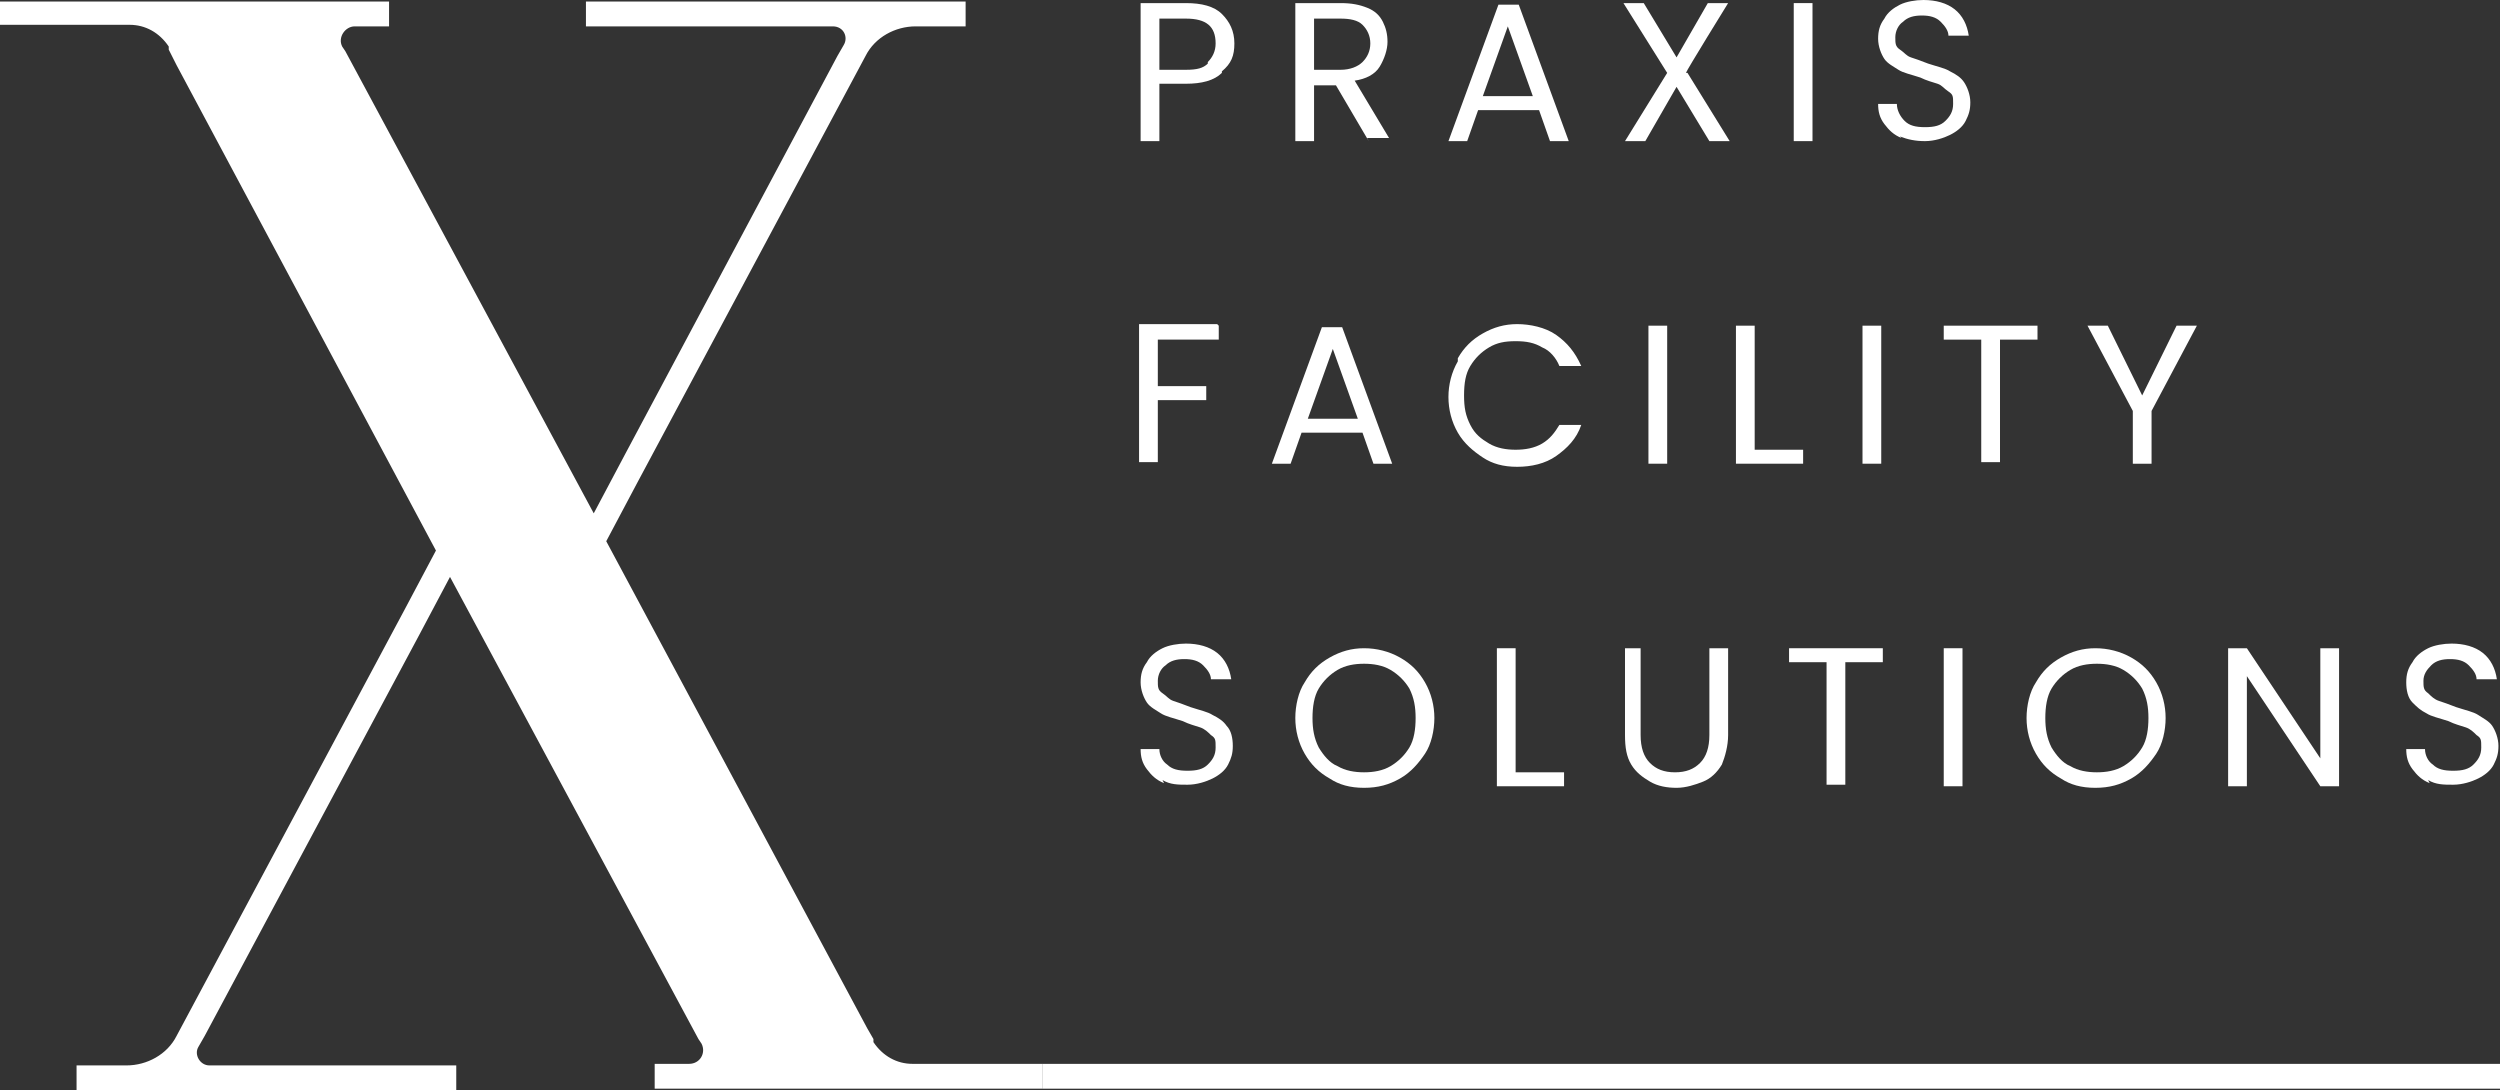 <svg width="133" height="58" viewBox="0 0 133 58" fill="none" xmlns="http://www.w3.org/2000/svg">
<rect x="0" y="0" width="133" height="58" fill="#333333" stroke="none"/>
<g clip-path="url(#clip0_2863_213)">
<path d="M55.444 56.597V57.917H34.829V56.597H36.658C37.24 56.597 37.572 56.02 37.323 55.525L37.157 55.277L23.94 30.691L22.277 33.827L10.889 55.112L10.557 55.69C10.307 56.102 10.64 56.68 11.139 56.68H24.273V58H4.073V56.68H6.733C7.814 56.68 8.894 56.102 9.393 55.112L21.529 32.424L23.192 29.289L9.393 3.465L8.977 2.64V2.475C8.479 1.733 7.731 1.32 6.899 1.32H0V0.083H20.698V1.403H18.869C18.371 1.403 17.955 1.98 18.204 2.475L18.371 2.723L31.587 27.309L33.25 24.174L44.555 2.97L44.888 2.393C45.137 1.98 44.888 1.403 44.306 1.403H31.172V0.083H51.371V1.403H48.711C47.631 1.403 46.55 1.98 46.051 2.97L33.915 25.659L32.252 28.794L46.134 54.7L46.467 55.277V55.442C46.966 56.185 47.714 56.597 48.545 56.597H55.444Z" fill="white"/>
<path d="M65.004 3.878C64.588 4.29 63.923 4.455 63.092 4.455H61.679V7.508H60.681V0.165H63.092C63.923 0.165 64.588 0.33 65.004 0.743C65.419 1.155 65.669 1.65 65.669 2.31C65.669 2.97 65.502 3.383 65.004 3.795V3.878ZM64.255 3.3C64.505 3.053 64.671 2.723 64.671 2.31C64.671 1.403 64.172 0.99 63.092 0.99H61.679V3.713H63.092C63.674 3.713 64.006 3.63 64.255 3.383V3.3Z" fill="white"/>
<path d="M72.817 7.508L71.072 4.538H69.908V7.508H68.911V0.165H71.321C71.903 0.165 72.319 0.248 72.734 0.413C73.15 0.578 73.399 0.825 73.566 1.155C73.732 1.485 73.815 1.815 73.815 2.228C73.815 2.64 73.649 3.135 73.399 3.548C73.15 3.96 72.651 4.208 72.069 4.29L73.898 7.343H72.734L72.817 7.508ZM69.908 3.713H71.321C71.82 3.713 72.236 3.548 72.485 3.3C72.734 3.053 72.901 2.723 72.901 2.31C72.901 1.898 72.734 1.568 72.485 1.32C72.236 1.073 71.82 0.99 71.321 0.99H69.908V3.795V3.713Z" fill="white"/>
<path d="M81.878 5.858H78.636L78.054 7.508H77.057L79.717 0.248H80.797L83.457 7.508H82.46L81.878 5.858ZM81.546 5.115L80.216 1.403L78.886 5.115H81.546Z" fill="white"/>
<path d="M89.775 3.878L92.019 7.508H90.939L89.193 4.62L87.531 7.508H86.45L88.694 3.878L86.367 0.165H87.448L89.193 3.053L90.856 0.165H91.936C91.936 0.165 89.692 3.795 89.692 3.878H89.775Z" fill="white"/>
<path d="M96.425 0.165V7.508H95.427V0.165H96.425Z" fill="white"/>
<path d="M101.163 7.343C100.748 7.178 100.498 6.93 100.249 6.6C99.999 6.27 99.916 5.94 99.916 5.528H100.914C100.914 5.858 101.08 6.188 101.329 6.435C101.579 6.683 101.911 6.765 102.41 6.765C102.909 6.765 103.241 6.683 103.491 6.435C103.74 6.188 103.906 5.94 103.906 5.528C103.906 5.115 103.906 5.033 103.657 4.868C103.408 4.703 103.324 4.538 103.075 4.455C102.826 4.373 102.493 4.29 102.161 4.125C101.662 3.96 101.246 3.878 100.997 3.713C100.748 3.548 100.415 3.383 100.249 3.135C100.083 2.888 99.916 2.475 99.916 2.063C99.916 1.65 99.999 1.32 100.249 0.99C100.415 0.66 100.748 0.413 101.08 0.248C101.413 0.083 101.911 0 102.327 0C102.992 0 103.574 0.165 103.989 0.495C104.405 0.825 104.654 1.32 104.738 1.898H103.657C103.657 1.65 103.491 1.403 103.241 1.155C102.992 0.908 102.659 0.825 102.244 0.825C101.828 0.825 101.496 0.908 101.246 1.155C100.997 1.32 100.831 1.65 100.831 1.98C100.831 2.31 100.831 2.475 101.08 2.64C101.329 2.805 101.413 2.97 101.662 3.053C101.911 3.135 102.161 3.218 102.576 3.383C103.075 3.548 103.491 3.63 103.74 3.795C104.073 3.96 104.322 4.125 104.488 4.373C104.654 4.62 104.821 5.033 104.821 5.445C104.821 5.858 104.738 6.105 104.571 6.435C104.405 6.765 104.073 7.013 103.74 7.178C103.408 7.343 102.909 7.508 102.41 7.508C101.911 7.508 101.496 7.425 101.08 7.26L101.163 7.343Z" fill="white"/>
<path d="M64.838 17.326V18.068H61.596V20.543H64.172V21.286H61.596V24.586H60.598V17.243H64.754L64.838 17.326Z" fill="white"/>
<path d="M72.485 23.018H69.243L68.661 24.669H67.664L70.324 17.408H71.404L74.064 24.669H73.067L72.485 23.018ZM72.236 22.276L70.906 18.563L69.576 22.276H72.236Z" fill="white"/>
<path d="M77.556 19.058C77.888 18.481 78.304 18.068 78.886 17.738C79.468 17.408 80.049 17.243 80.714 17.243C81.379 17.243 82.211 17.408 82.793 17.821C83.374 18.233 83.79 18.728 84.123 19.471H82.959C82.793 19.058 82.46 18.646 82.044 18.481C81.629 18.233 81.213 18.151 80.631 18.151C80.049 18.151 79.634 18.233 79.218 18.481C78.802 18.728 78.47 19.058 78.221 19.471C77.971 19.883 77.888 20.378 77.888 21.038C77.888 21.698 77.971 22.111 78.221 22.606C78.47 23.101 78.802 23.348 79.218 23.596C79.634 23.843 80.132 23.926 80.631 23.926C81.13 23.926 81.629 23.843 82.044 23.596C82.46 23.348 82.709 23.018 82.959 22.606H84.123C83.873 23.348 83.374 23.843 82.793 24.256C82.211 24.669 81.463 24.834 80.714 24.834C79.966 24.834 79.384 24.669 78.886 24.338C78.387 24.009 77.888 23.596 77.556 23.018C77.223 22.441 77.057 21.781 77.057 21.121C77.057 20.461 77.223 19.801 77.556 19.223V19.058Z" fill="white"/>
<path d="M88.694 17.326V24.669H87.697V17.326H88.694Z" fill="white"/>
<path d="M93.349 23.926H95.926V24.669H92.352V17.326H93.349V23.926Z" fill="white"/>
<path d="M100.082 17.326V24.669H99.085V17.326H100.082Z" fill="white"/>
<path d="M108.395 17.326V18.068H106.4V24.586H105.402V18.068H103.407V17.326H108.395Z" fill="white"/>
<path d="M116.874 17.326L114.463 21.863V24.669H113.466V21.863L111.055 17.326H112.136L113.964 21.038L115.793 17.326H116.874Z" fill="white"/>
<path d="M61.928 41.664C61.512 41.499 61.263 41.252 61.014 40.922C60.764 40.592 60.681 40.261 60.681 39.849H61.679C61.679 40.179 61.845 40.509 62.094 40.674C62.344 40.922 62.676 41.004 63.175 41.004C63.674 41.004 64.006 40.922 64.255 40.674C64.505 40.426 64.671 40.179 64.671 39.767C64.671 39.354 64.671 39.272 64.422 39.106C64.255 38.941 64.089 38.776 63.84 38.694C63.59 38.611 63.258 38.529 62.925 38.364C62.427 38.199 62.011 38.116 61.762 37.951C61.512 37.786 61.18 37.621 61.014 37.374C60.847 37.126 60.681 36.714 60.681 36.301C60.681 35.889 60.764 35.559 61.014 35.229C61.18 34.899 61.512 34.651 61.845 34.486C62.177 34.321 62.676 34.239 63.092 34.239C63.757 34.239 64.339 34.404 64.754 34.734C65.17 35.064 65.419 35.559 65.502 36.136H64.422C64.422 35.889 64.255 35.641 64.006 35.394C63.757 35.146 63.424 35.064 63.009 35.064C62.593 35.064 62.261 35.146 62.011 35.394C61.762 35.559 61.596 35.889 61.596 36.219C61.596 36.549 61.596 36.714 61.845 36.879C62.094 37.044 62.177 37.209 62.427 37.291C62.676 37.374 62.925 37.456 63.341 37.621C63.84 37.786 64.255 37.869 64.505 38.034C64.837 38.199 65.087 38.364 65.253 38.611C65.502 38.859 65.585 39.272 65.585 39.684C65.585 40.096 65.502 40.344 65.336 40.674C65.17 41.004 64.837 41.252 64.505 41.417C64.172 41.582 63.674 41.747 63.175 41.747C62.676 41.747 62.261 41.747 61.845 41.499L61.928 41.664Z" fill="white"/>
<path d="M70.739 41.417C70.157 41.087 69.742 40.674 69.409 40.097C69.077 39.519 68.911 38.859 68.911 38.199C68.911 37.539 69.077 36.796 69.409 36.301C69.742 35.724 70.157 35.311 70.739 34.981C71.321 34.651 71.903 34.486 72.568 34.486C73.233 34.486 73.898 34.651 74.48 34.981C75.062 35.311 75.478 35.724 75.81 36.301C76.142 36.879 76.309 37.539 76.309 38.199C76.309 38.859 76.142 39.602 75.81 40.097C75.478 40.592 75.062 41.087 74.48 41.417C73.898 41.747 73.316 41.912 72.568 41.912C71.82 41.912 71.238 41.747 70.739 41.417ZM73.981 40.757C74.397 40.509 74.729 40.179 74.979 39.767C75.228 39.354 75.311 38.776 75.311 38.199C75.311 37.621 75.228 37.126 74.979 36.631C74.729 36.219 74.397 35.889 73.981 35.641C73.566 35.394 73.067 35.311 72.568 35.311C72.069 35.311 71.571 35.394 71.155 35.641C70.739 35.889 70.407 36.219 70.157 36.631C69.908 37.044 69.825 37.621 69.825 38.199C69.825 38.776 69.908 39.272 70.157 39.767C70.407 40.179 70.739 40.592 71.155 40.757C71.571 41.004 72.069 41.087 72.568 41.087C73.067 41.087 73.566 41.004 73.981 40.757Z" fill="white"/>
<path d="M80.631 41.087H83.208V41.829H79.634V34.486H80.631V41.087Z" fill="white"/>
<path d="M87.281 34.486V39.106C87.281 39.767 87.447 40.262 87.78 40.592C88.112 40.922 88.528 41.087 89.11 41.087C89.692 41.087 90.108 40.922 90.44 40.592C90.772 40.262 90.939 39.767 90.939 39.106V34.486H91.936V39.106C91.936 39.684 91.77 40.262 91.604 40.674C91.354 41.087 91.022 41.417 90.606 41.582C90.191 41.747 89.692 41.912 89.193 41.912C88.694 41.912 88.196 41.829 87.78 41.582C87.364 41.334 87.032 41.087 86.782 40.674C86.533 40.262 86.45 39.767 86.45 39.106V34.486H87.447H87.281Z" fill="white"/>
<path d="M100.166 34.486V35.229H98.171V41.747H97.173V35.229H95.178V34.486H100.166Z" fill="white"/>
<path d="M104.405 34.486V41.829H103.407V34.486H104.405Z" fill="white"/>
<path d="M109.642 41.417C109.06 41.087 108.644 40.674 108.312 40.097C107.979 39.519 107.813 38.859 107.813 38.199C107.813 37.539 107.979 36.796 108.312 36.301C108.644 35.724 109.06 35.311 109.642 34.981C110.224 34.651 110.806 34.486 111.471 34.486C112.136 34.486 112.801 34.651 113.383 34.981C113.964 35.311 114.38 35.724 114.713 36.301C115.045 36.879 115.211 37.539 115.211 38.199C115.211 38.859 115.045 39.602 114.713 40.097C114.38 40.592 113.964 41.087 113.383 41.417C112.801 41.747 112.219 41.912 111.471 41.912C110.723 41.912 110.141 41.747 109.642 41.417ZM112.967 40.757C113.383 40.509 113.715 40.179 113.964 39.767C114.214 39.354 114.297 38.776 114.297 38.199C114.297 37.621 114.214 37.126 113.964 36.631C113.715 36.219 113.383 35.889 112.967 35.641C112.551 35.394 112.053 35.311 111.554 35.311C111.055 35.311 110.556 35.394 110.141 35.641C109.725 35.889 109.393 36.219 109.143 36.631C108.894 37.044 108.811 37.621 108.811 38.199C108.811 38.776 108.894 39.272 109.143 39.767C109.393 40.179 109.725 40.592 110.141 40.757C110.556 41.004 111.055 41.087 111.554 41.087C112.053 41.087 112.551 41.004 112.967 40.757Z" fill="white"/>
<path d="M124.438 41.829H123.441L119.534 35.971V41.829H118.536V34.486H119.534L123.441 40.344V34.486H124.438V41.829Z" fill="white"/>
<path d="M129.259 41.664C128.844 41.499 128.594 41.252 128.345 40.922C128.096 40.592 128.012 40.261 128.012 39.849H129.01C129.01 40.179 129.176 40.509 129.426 40.674C129.675 40.922 130.007 41.004 130.506 41.004C131.005 41.004 131.337 40.922 131.587 40.674C131.836 40.426 132.002 40.179 132.002 39.767C132.002 39.354 132.002 39.272 131.753 39.106C131.587 38.941 131.421 38.776 131.171 38.694C130.922 38.611 130.589 38.529 130.257 38.364C129.758 38.199 129.342 38.116 129.093 37.951C128.761 37.786 128.594 37.621 128.345 37.374C128.096 37.126 128.012 36.714 128.012 36.301C128.012 35.889 128.096 35.559 128.345 35.229C128.511 34.899 128.844 34.651 129.176 34.486C129.509 34.321 130.007 34.239 130.423 34.239C131.088 34.239 131.67 34.404 132.086 34.734C132.501 35.064 132.751 35.559 132.834 36.136H131.753C131.753 35.889 131.587 35.641 131.337 35.394C131.088 35.146 130.756 35.064 130.34 35.064C129.924 35.064 129.592 35.146 129.342 35.394C129.093 35.641 128.927 35.889 128.927 36.219C128.927 36.549 128.927 36.714 129.176 36.879C129.342 37.044 129.509 37.209 129.758 37.291C130.007 37.374 130.257 37.456 130.672 37.621C131.171 37.786 131.587 37.869 131.836 38.034C132.086 38.199 132.418 38.364 132.584 38.611C132.751 38.859 132.917 39.272 132.917 39.684C132.917 40.096 132.834 40.344 132.667 40.674C132.501 41.004 132.169 41.252 131.836 41.417C131.504 41.582 131.005 41.747 130.506 41.747C130.007 41.747 129.592 41.747 129.176 41.499L129.259 41.664Z" fill="white"/>
<path d="M133 56.598H55.444V57.918H133V56.598Z" fill="white"/>
</g>
<defs>
<clipPath id="clip0_2863_213">
<rect width="133" height="58" fill="white"/>
</clipPath>
</defs>
</svg>

